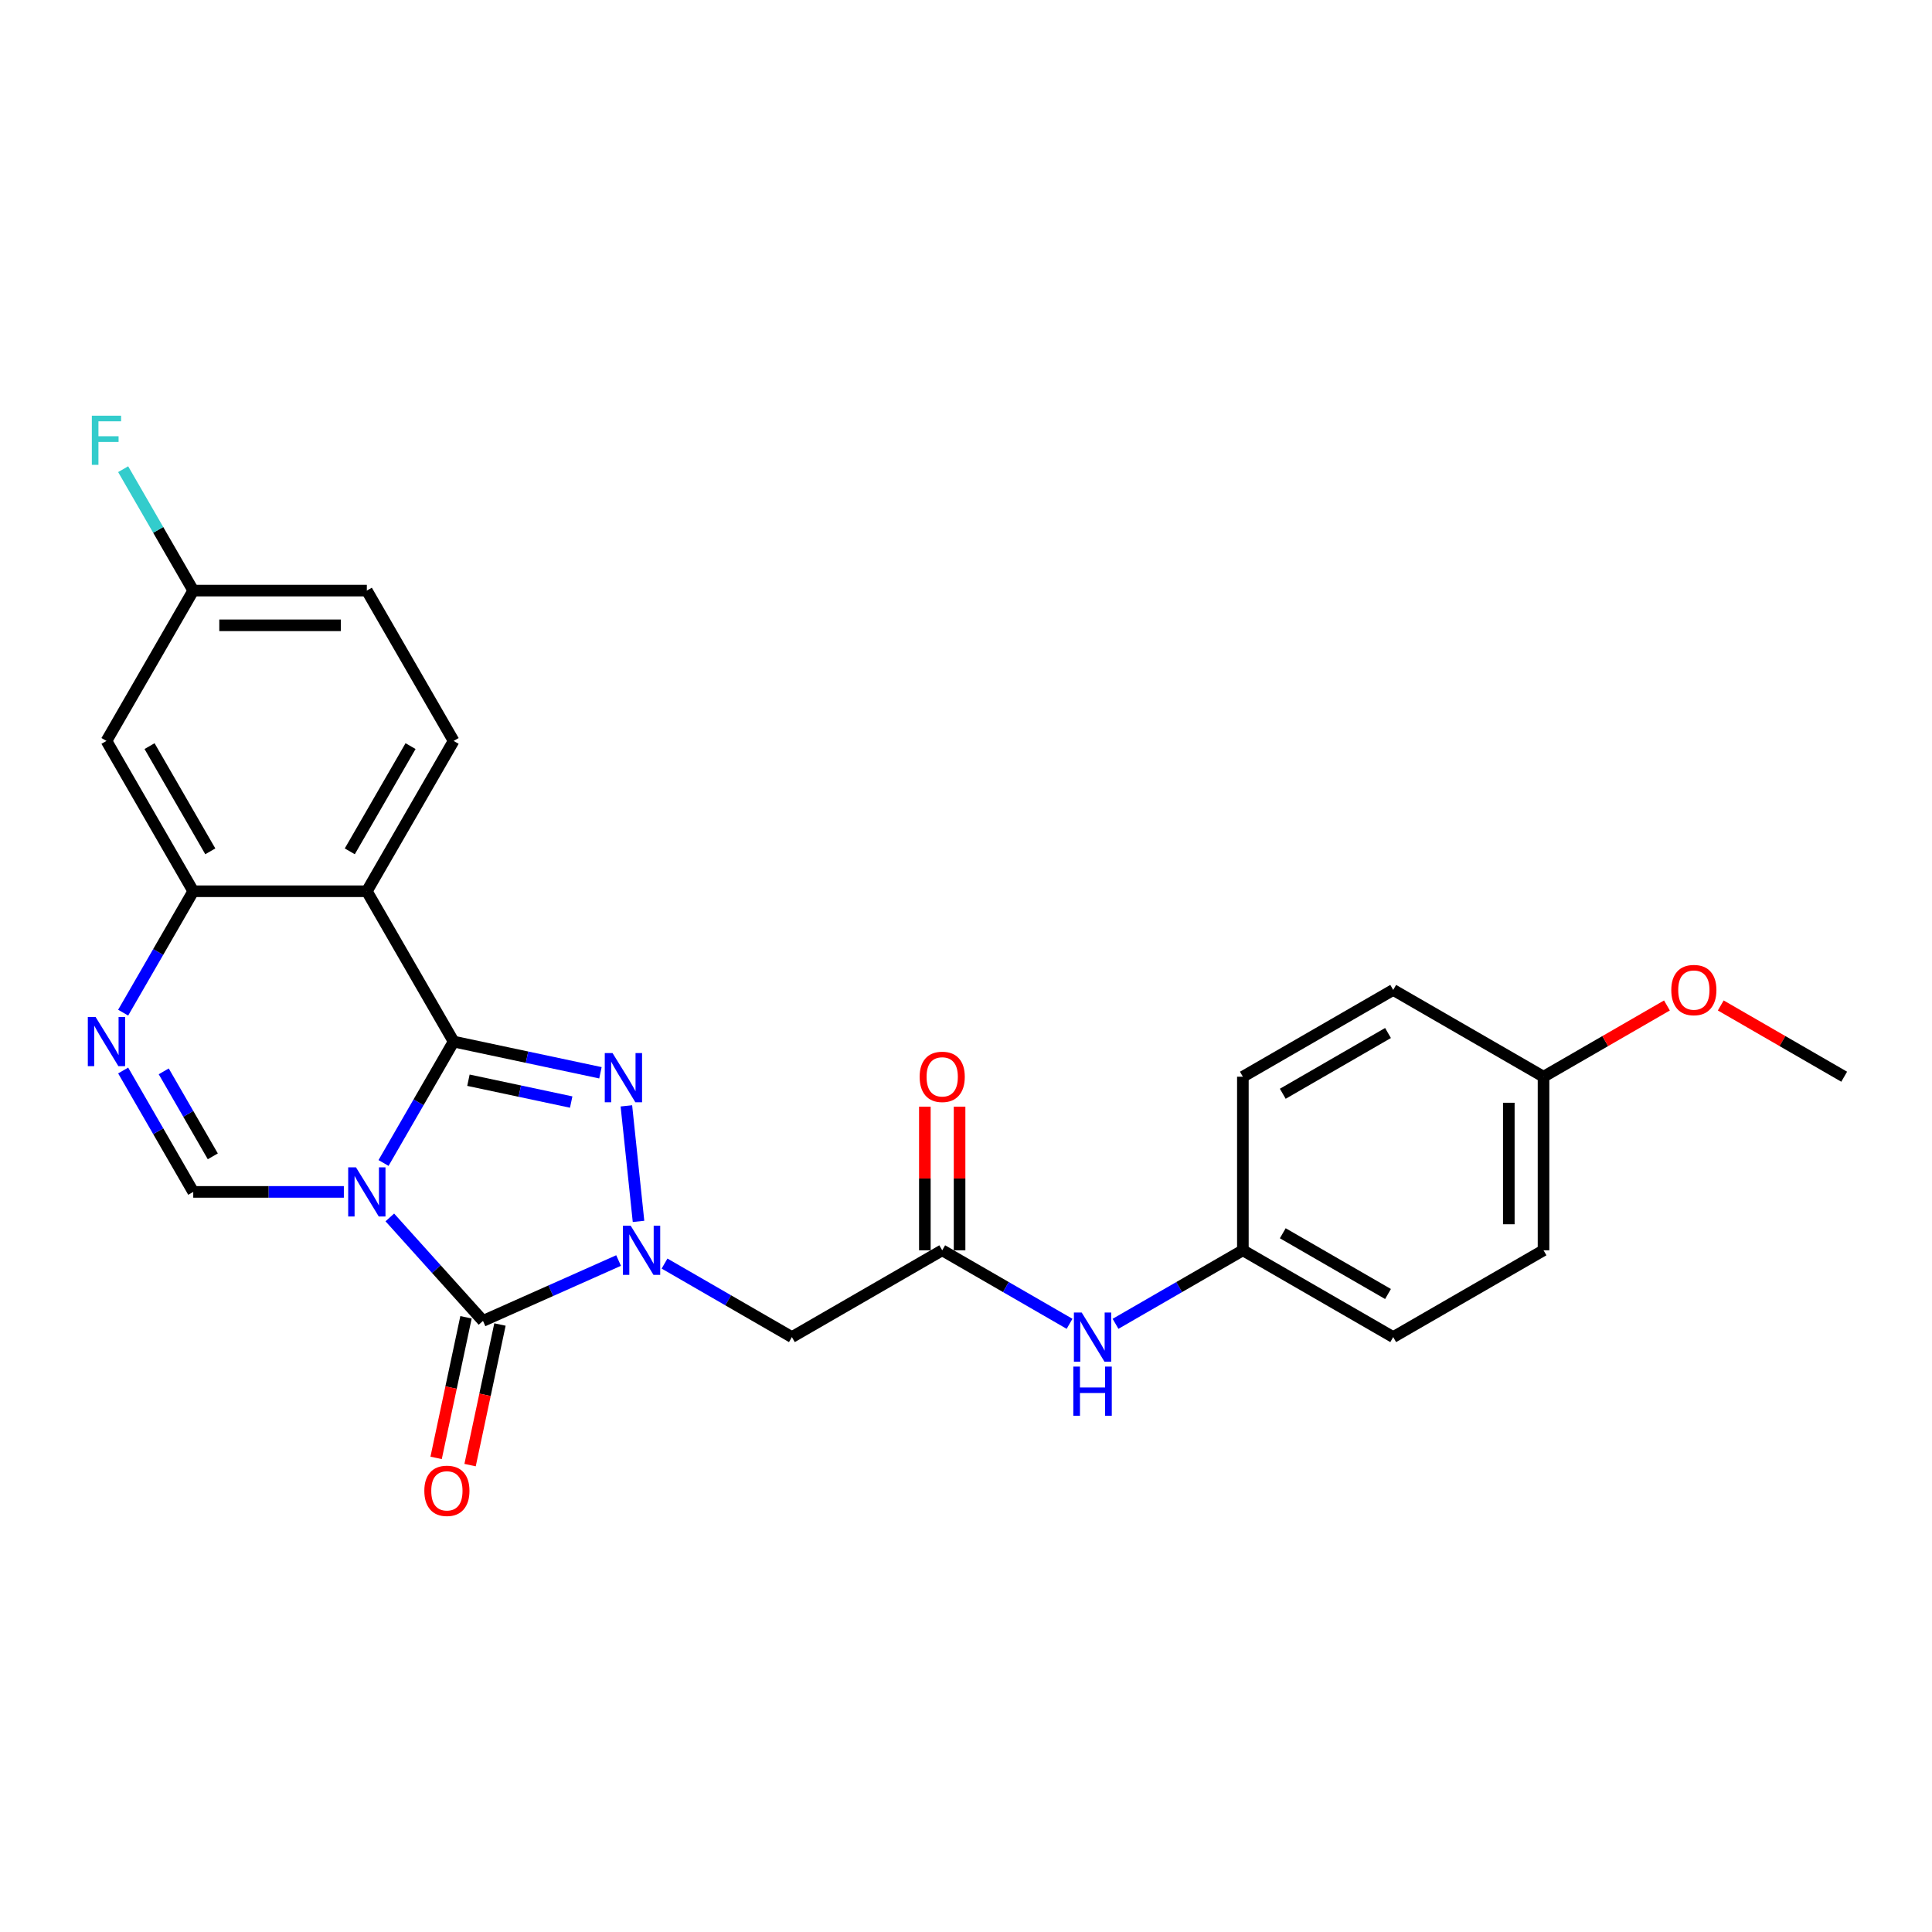 <?xml version='1.0' encoding='iso-8859-1'?>
<svg version='1.1' baseProfile='full'
              xmlns='http://www.w3.org/2000/svg'
                      xmlns:rdkit='http://www.rdkit.org/xml'
                      xmlns:xlink='http://www.w3.org/1999/xlink'
                  xml:space='preserve'
width='1000px' height='1000px' viewBox='0 0 1000 1000'>
<!-- END OF HEADER -->
<rect style='opacity:1.0;fill:#FFFFFF;stroke:none' width='1000' height='1000' x='0' y='0'> </rect>
<path class='bond-0' d='M 198.516,601.959 L 216.656,570.539' style='fill:none;fill-rule:evenodd;stroke:#0000FF;stroke-width:6px;stroke-linecap:butt;stroke-linejoin:miter;stroke-opacity:1' />
<path class='bond-0' d='M 216.656,570.539 L 234.797,539.118' style='fill:none;fill-rule:evenodd;stroke:#000000;stroke-width:6px;stroke-linecap:butt;stroke-linejoin:miter;stroke-opacity:1' />
<path class='bond-2' d='M 201.769,630.139 L 225.881,656.918' style='fill:none;fill-rule:evenodd;stroke:#0000FF;stroke-width:6px;stroke-linecap:butt;stroke-linejoin:miter;stroke-opacity:1' />
<path class='bond-2' d='M 225.881,656.918 L 249.993,683.697' style='fill:none;fill-rule:evenodd;stroke:#000000;stroke-width:6px;stroke-linecap:butt;stroke-linejoin:miter;stroke-opacity:1' />
<path class='bond-5' d='M 177.978,616.928 L 139.003,616.928' style='fill:none;fill-rule:evenodd;stroke:#0000FF;stroke-width:6px;stroke-linecap:butt;stroke-linejoin:miter;stroke-opacity:1' />
<path class='bond-5' d='M 139.003,616.928 L 100.027,616.928' style='fill:none;fill-rule:evenodd;stroke:#000000;stroke-width:6px;stroke-linecap:butt;stroke-linejoin:miter;stroke-opacity:1' />
<path class='bond-3' d='M 234.797,539.118 L 272.791,547.194' style='fill:none;fill-rule:evenodd;stroke:#000000;stroke-width:6px;stroke-linecap:butt;stroke-linejoin:miter;stroke-opacity:1' />
<path class='bond-3' d='M 272.791,547.194 L 310.784,555.27' style='fill:none;fill-rule:evenodd;stroke:#0000FF;stroke-width:6px;stroke-linecap:butt;stroke-linejoin:miter;stroke-opacity:1' />
<path class='bond-3' d='M 242.459,559.118 L 269.054,564.771' style='fill:none;fill-rule:evenodd;stroke:#000000;stroke-width:6px;stroke-linecap:butt;stroke-linejoin:miter;stroke-opacity:1' />
<path class='bond-3' d='M 269.054,564.771 L 295.65,570.424' style='fill:none;fill-rule:evenodd;stroke:#0000FF;stroke-width:6px;stroke-linecap:butt;stroke-linejoin:miter;stroke-opacity:1' />
<path class='bond-4' d='M 234.797,539.118 L 189.874,461.309' style='fill:none;fill-rule:evenodd;stroke:#000000;stroke-width:6px;stroke-linecap:butt;stroke-linejoin:miter;stroke-opacity:1' />
<path class='bond-1' d='M 320.176,652.449 L 285.084,668.073' style='fill:none;fill-rule:evenodd;stroke:#0000FF;stroke-width:6px;stroke-linecap:butt;stroke-linejoin:miter;stroke-opacity:1' />
<path class='bond-1' d='M 285.084,668.073 L 249.993,683.697' style='fill:none;fill-rule:evenodd;stroke:#000000;stroke-width:6px;stroke-linecap:butt;stroke-linejoin:miter;stroke-opacity:1' />
<path class='bond-8' d='M 343.967,654.021 L 376.924,673.048' style='fill:none;fill-rule:evenodd;stroke:#0000FF;stroke-width:6px;stroke-linecap:butt;stroke-linejoin:miter;stroke-opacity:1' />
<path class='bond-8' d='M 376.924,673.048 L 409.881,692.076' style='fill:none;fill-rule:evenodd;stroke:#000000;stroke-width:6px;stroke-linecap:butt;stroke-linejoin:miter;stroke-opacity:1' />
<path class='bond-26' d='M 330.498,632.184 L 324.214,572.391' style='fill:none;fill-rule:evenodd;stroke:#0000FF;stroke-width:6px;stroke-linecap:butt;stroke-linejoin:miter;stroke-opacity:1' />
<path class='bond-12' d='M 241.204,681.829 L 233.47,718.214' style='fill:none;fill-rule:evenodd;stroke:#000000;stroke-width:6px;stroke-linecap:butt;stroke-linejoin:miter;stroke-opacity:1' />
<path class='bond-12' d='M 233.47,718.214 L 225.736,754.599' style='fill:none;fill-rule:evenodd;stroke:#FF0000;stroke-width:6px;stroke-linecap:butt;stroke-linejoin:miter;stroke-opacity:1' />
<path class='bond-12' d='M 258.781,685.565 L 251.047,721.95' style='fill:none;fill-rule:evenodd;stroke:#000000;stroke-width:6px;stroke-linecap:butt;stroke-linejoin:miter;stroke-opacity:1' />
<path class='bond-12' d='M 251.047,721.95 L 243.313,758.335' style='fill:none;fill-rule:evenodd;stroke:#FF0000;stroke-width:6px;stroke-linecap:butt;stroke-linejoin:miter;stroke-opacity:1' />
<path class='bond-10' d='M 189.874,461.309 L 234.797,383.5' style='fill:none;fill-rule:evenodd;stroke:#000000;stroke-width:6px;stroke-linecap:butt;stroke-linejoin:miter;stroke-opacity:1' />
<path class='bond-10' d='M 181.05,440.653 L 212.497,386.187' style='fill:none;fill-rule:evenodd;stroke:#000000;stroke-width:6px;stroke-linecap:butt;stroke-linejoin:miter;stroke-opacity:1' />
<path class='bond-27' d='M 189.874,461.309 L 100.027,461.309' style='fill:none;fill-rule:evenodd;stroke:#000000;stroke-width:6px;stroke-linecap:butt;stroke-linejoin:miter;stroke-opacity:1' />
<path class='bond-6' d='M 100.027,616.928 L 81.887,585.507' style='fill:none;fill-rule:evenodd;stroke:#000000;stroke-width:6px;stroke-linecap:butt;stroke-linejoin:miter;stroke-opacity:1' />
<path class='bond-6' d='M 81.887,585.507 L 63.746,554.087' style='fill:none;fill-rule:evenodd;stroke:#0000FF;stroke-width:6px;stroke-linecap:butt;stroke-linejoin:miter;stroke-opacity:1' />
<path class='bond-6' d='M 110.147,598.517 L 97.448,576.523' style='fill:none;fill-rule:evenodd;stroke:#000000;stroke-width:6px;stroke-linecap:butt;stroke-linejoin:miter;stroke-opacity:1' />
<path class='bond-6' d='M 97.448,576.523 L 84.75,554.528' style='fill:none;fill-rule:evenodd;stroke:#0000FF;stroke-width:6px;stroke-linecap:butt;stroke-linejoin:miter;stroke-opacity:1' />
<path class='bond-7' d='M 63.746,524.15 L 81.887,492.73' style='fill:none;fill-rule:evenodd;stroke:#0000FF;stroke-width:6px;stroke-linecap:butt;stroke-linejoin:miter;stroke-opacity:1' />
<path class='bond-7' d='M 81.887,492.73 L 100.027,461.309' style='fill:none;fill-rule:evenodd;stroke:#000000;stroke-width:6px;stroke-linecap:butt;stroke-linejoin:miter;stroke-opacity:1' />
<path class='bond-11' d='M 100.027,461.309 L 55.104,383.5' style='fill:none;fill-rule:evenodd;stroke:#000000;stroke-width:6px;stroke-linecap:butt;stroke-linejoin:miter;stroke-opacity:1' />
<path class='bond-11' d='M 108.851,440.653 L 77.404,386.187' style='fill:none;fill-rule:evenodd;stroke:#000000;stroke-width:6px;stroke-linecap:butt;stroke-linejoin:miter;stroke-opacity:1' />
<path class='bond-9' d='M 409.881,692.076 L 487.69,647.153' style='fill:none;fill-rule:evenodd;stroke:#000000;stroke-width:6px;stroke-linecap:butt;stroke-linejoin:miter;stroke-opacity:1' />
<path class='bond-13' d='M 487.69,647.153 L 520.647,666.18' style='fill:none;fill-rule:evenodd;stroke:#000000;stroke-width:6px;stroke-linecap:butt;stroke-linejoin:miter;stroke-opacity:1' />
<path class='bond-13' d='M 520.647,666.18 L 553.603,685.208' style='fill:none;fill-rule:evenodd;stroke:#0000FF;stroke-width:6px;stroke-linecap:butt;stroke-linejoin:miter;stroke-opacity:1' />
<path class='bond-14' d='M 496.675,647.153 L 496.675,609.983' style='fill:none;fill-rule:evenodd;stroke:#000000;stroke-width:6px;stroke-linecap:butt;stroke-linejoin:miter;stroke-opacity:1' />
<path class='bond-14' d='M 496.675,609.983 L 496.675,572.814' style='fill:none;fill-rule:evenodd;stroke:#FF0000;stroke-width:6px;stroke-linecap:butt;stroke-linejoin:miter;stroke-opacity:1' />
<path class='bond-14' d='M 478.705,647.153 L 478.705,609.983' style='fill:none;fill-rule:evenodd;stroke:#000000;stroke-width:6px;stroke-linecap:butt;stroke-linejoin:miter;stroke-opacity:1' />
<path class='bond-14' d='M 478.705,609.983 L 478.705,572.814' style='fill:none;fill-rule:evenodd;stroke:#FF0000;stroke-width:6px;stroke-linecap:butt;stroke-linejoin:miter;stroke-opacity:1' />
<path class='bond-17' d='M 234.797,383.5 L 189.874,305.691' style='fill:none;fill-rule:evenodd;stroke:#000000;stroke-width:6px;stroke-linecap:butt;stroke-linejoin:miter;stroke-opacity:1' />
<path class='bond-15' d='M 55.104,383.5 L 100.027,305.691' style='fill:none;fill-rule:evenodd;stroke:#000000;stroke-width:6px;stroke-linecap:butt;stroke-linejoin:miter;stroke-opacity:1' />
<path class='bond-16' d='M 577.395,685.208 L 610.352,666.18' style='fill:none;fill-rule:evenodd;stroke:#0000FF;stroke-width:6px;stroke-linecap:butt;stroke-linejoin:miter;stroke-opacity:1' />
<path class='bond-16' d='M 610.352,666.18 L 643.308,647.153' style='fill:none;fill-rule:evenodd;stroke:#000000;stroke-width:6px;stroke-linecap:butt;stroke-linejoin:miter;stroke-opacity:1' />
<path class='bond-19' d='M 100.027,305.691 L 81.887,274.27' style='fill:none;fill-rule:evenodd;stroke:#000000;stroke-width:6px;stroke-linecap:butt;stroke-linejoin:miter;stroke-opacity:1' />
<path class='bond-19' d='M 81.887,274.27 L 63.746,242.85' style='fill:none;fill-rule:evenodd;stroke:#33CCCC;stroke-width:6px;stroke-linecap:butt;stroke-linejoin:miter;stroke-opacity:1' />
<path class='bond-28' d='M 100.027,305.691 L 189.874,305.691' style='fill:none;fill-rule:evenodd;stroke:#000000;stroke-width:6px;stroke-linecap:butt;stroke-linejoin:miter;stroke-opacity:1' />
<path class='bond-28' d='M 113.504,323.66 L 176.397,323.66' style='fill:none;fill-rule:evenodd;stroke:#000000;stroke-width:6px;stroke-linecap:butt;stroke-linejoin:miter;stroke-opacity:1' />
<path class='bond-20' d='M 643.308,647.153 L 643.308,557.306' style='fill:none;fill-rule:evenodd;stroke:#000000;stroke-width:6px;stroke-linecap:butt;stroke-linejoin:miter;stroke-opacity:1' />
<path class='bond-21' d='M 643.308,647.153 L 721.118,692.076' style='fill:none;fill-rule:evenodd;stroke:#000000;stroke-width:6px;stroke-linecap:butt;stroke-linejoin:miter;stroke-opacity:1' />
<path class='bond-21' d='M 663.964,638.329 L 718.431,669.776' style='fill:none;fill-rule:evenodd;stroke:#000000;stroke-width:6px;stroke-linecap:butt;stroke-linejoin:miter;stroke-opacity:1' />
<path class='bond-18' d='M 798.927,557.306 L 798.927,647.153' style='fill:none;fill-rule:evenodd;stroke:#000000;stroke-width:6px;stroke-linecap:butt;stroke-linejoin:miter;stroke-opacity:1' />
<path class='bond-18' d='M 780.958,570.783 L 780.958,633.676' style='fill:none;fill-rule:evenodd;stroke:#000000;stroke-width:6px;stroke-linecap:butt;stroke-linejoin:miter;stroke-opacity:1' />
<path class='bond-24' d='M 798.927,557.306 L 830.868,538.865' style='fill:none;fill-rule:evenodd;stroke:#000000;stroke-width:6px;stroke-linecap:butt;stroke-linejoin:miter;stroke-opacity:1' />
<path class='bond-24' d='M 830.868,538.865 L 862.81,520.423' style='fill:none;fill-rule:evenodd;stroke:#FF0000;stroke-width:6px;stroke-linecap:butt;stroke-linejoin:miter;stroke-opacity:1' />
<path class='bond-29' d='M 798.927,557.306 L 721.118,512.383' style='fill:none;fill-rule:evenodd;stroke:#000000;stroke-width:6px;stroke-linecap:butt;stroke-linejoin:miter;stroke-opacity:1' />
<path class='bond-23' d='M 643.308,557.306 L 721.118,512.383' style='fill:none;fill-rule:evenodd;stroke:#000000;stroke-width:6px;stroke-linecap:butt;stroke-linejoin:miter;stroke-opacity:1' />
<path class='bond-23' d='M 663.964,566.13 L 718.431,534.683' style='fill:none;fill-rule:evenodd;stroke:#000000;stroke-width:6px;stroke-linecap:butt;stroke-linejoin:miter;stroke-opacity:1' />
<path class='bond-22' d='M 721.118,692.076 L 798.927,647.153' style='fill:none;fill-rule:evenodd;stroke:#000000;stroke-width:6px;stroke-linecap:butt;stroke-linejoin:miter;stroke-opacity:1' />
<path class='bond-25' d='M 890.662,520.423 L 922.604,538.865' style='fill:none;fill-rule:evenodd;stroke:#FF0000;stroke-width:6px;stroke-linecap:butt;stroke-linejoin:miter;stroke-opacity:1' />
<path class='bond-25' d='M 922.604,538.865 L 954.545,557.306' style='fill:none;fill-rule:evenodd;stroke:#000000;stroke-width:6px;stroke-linecap:butt;stroke-linejoin:miter;stroke-opacity:1' />
<path  class='atom-0' d='M 184.249 604.205
L 192.587 617.682
Q 193.414 619.012, 194.743 621.42
Q 196.073 623.828, 196.145 623.972
L 196.145 604.205
L 199.523 604.205
L 199.523 629.65
L 196.037 629.65
L 187.088 614.915
Q 186.046 613.19, 184.932 611.213
Q 183.854 609.237, 183.53 608.626
L 183.53 629.65
L 180.224 629.65
L 180.224 604.205
L 184.249 604.205
' fill='#0000FF'/>
<path  class='atom-2' d='M 326.447 634.43
L 334.785 647.907
Q 335.611 649.237, 336.941 651.645
Q 338.271 654.053, 338.343 654.197
L 338.343 634.43
L 341.721 634.43
L 341.721 659.875
L 338.235 659.875
L 329.286 645.14
Q 328.244 643.415, 327.13 641.438
Q 326.052 639.462, 325.728 638.851
L 325.728 659.875
L 322.422 659.875
L 322.422 634.43
L 326.447 634.43
' fill='#0000FF'/>
<path  class='atom-4' d='M 317.055 545.076
L 325.393 558.553
Q 326.22 559.883, 327.55 562.291
Q 328.879 564.699, 328.951 564.842
L 328.951 545.076
L 332.329 545.076
L 332.329 570.521
L 328.843 570.521
L 319.895 555.786
Q 318.852 554.061, 317.738 552.084
Q 316.66 550.108, 316.337 549.497
L 316.337 570.521
L 313.03 570.521
L 313.03 545.076
L 317.055 545.076
' fill='#0000FF'/>
<path  class='atom-7' d='M 49.48 526.396
L 57.817 539.873
Q 58.644 541.203, 59.974 543.611
Q 61.303 546.019, 61.375 546.162
L 61.375 526.396
L 64.754 526.396
L 64.754 551.841
L 61.267 551.841
L 52.319 537.106
Q 51.277 535.381, 50.163 533.404
Q 49.084 531.428, 48.761 530.817
L 48.761 551.841
L 45.455 551.841
L 45.455 526.396
L 49.48 526.396
' fill='#0000FF'/>
<path  class='atom-13' d='M 219.632 771.651
Q 219.632 765.542, 222.651 762.128
Q 225.67 758.714, 231.312 758.714
Q 236.955 758.714, 239.974 762.128
Q 242.993 765.542, 242.993 771.651
Q 242.993 777.833, 239.938 781.355
Q 236.883 784.841, 231.312 784.841
Q 225.706 784.841, 222.651 781.355
Q 219.632 777.869, 219.632 771.651
M 231.312 781.966
Q 235.194 781.966, 237.278 779.378
Q 239.399 776.755, 239.399 771.651
Q 239.399 766.656, 237.278 764.14
Q 235.194 761.589, 231.312 761.589
Q 227.431 761.589, 225.311 764.104
Q 223.226 766.62, 223.226 771.651
Q 223.226 776.791, 225.311 779.378
Q 227.431 781.966, 231.312 781.966
' fill='#FF0000'/>
<path  class='atom-14' d='M 559.875 679.354
L 568.213 692.831
Q 569.039 694.16, 570.369 696.568
Q 571.699 698.976, 571.77 699.12
L 571.77 679.354
L 575.149 679.354
L 575.149 704.798
L 571.663 704.798
L 562.714 690.063
Q 561.672 688.338, 560.558 686.362
Q 559.479 684.385, 559.156 683.774
L 559.156 704.798
L 555.85 704.798
L 555.85 679.354
L 559.875 679.354
' fill='#0000FF'/>
<path  class='atom-14' d='M 555.544 707.343
L 558.994 707.343
L 558.994 718.16
L 572.004 718.16
L 572.004 707.343
L 575.454 707.343
L 575.454 732.787
L 572.004 732.787
L 572.004 721.035
L 558.994 721.035
L 558.994 732.787
L 555.544 732.787
L 555.544 707.343
' fill='#0000FF'/>
<path  class='atom-15' d='M 476.01 557.378
Q 476.01 551.269, 479.029 547.854
Q 482.048 544.44, 487.69 544.44
Q 493.332 544.44, 496.351 547.854
Q 499.37 551.269, 499.37 557.378
Q 499.37 563.56, 496.315 567.082
Q 493.26 570.568, 487.69 570.568
Q 482.083 570.568, 479.029 567.082
Q 476.01 563.596, 476.01 557.378
M 487.69 567.693
Q 491.571 567.693, 493.656 565.105
Q 495.776 562.481, 495.776 557.378
Q 495.776 552.383, 493.656 549.867
Q 491.571 547.315, 487.69 547.315
Q 483.809 547.315, 481.688 549.831
Q 479.604 552.347, 479.604 557.378
Q 479.604 562.517, 481.688 565.105
Q 483.809 567.693, 487.69 567.693
' fill='#FF0000'/>
<path  class='atom-20' d='M 47.539 215.159
L 62.669 215.159
L 62.669 218.07
L 50.953 218.07
L 50.953 225.797
L 61.375 225.797
L 61.375 228.744
L 50.953 228.744
L 50.953 240.604
L 47.539 240.604
L 47.539 215.159
' fill='#33CCCC'/>
<path  class='atom-25' d='M 865.056 512.455
Q 865.056 506.345, 868.075 502.931
Q 871.094 499.517, 876.736 499.517
Q 882.379 499.517, 885.397 502.931
Q 888.416 506.345, 888.416 512.455
Q 888.416 518.636, 885.361 522.158
Q 882.307 525.644, 876.736 525.644
Q 871.13 525.644, 868.075 522.158
Q 865.056 518.672, 865.056 512.455
M 876.736 522.769
Q 880.618 522.769, 882.702 520.182
Q 884.822 517.558, 884.822 512.455
Q 884.822 507.46, 882.702 504.944
Q 880.618 502.392, 876.736 502.392
Q 872.855 502.392, 870.734 504.908
Q 868.65 507.424, 868.65 512.455
Q 868.65 517.594, 870.734 520.182
Q 872.855 522.769, 876.736 522.769
' fill='#FF0000'/>
</svg>
